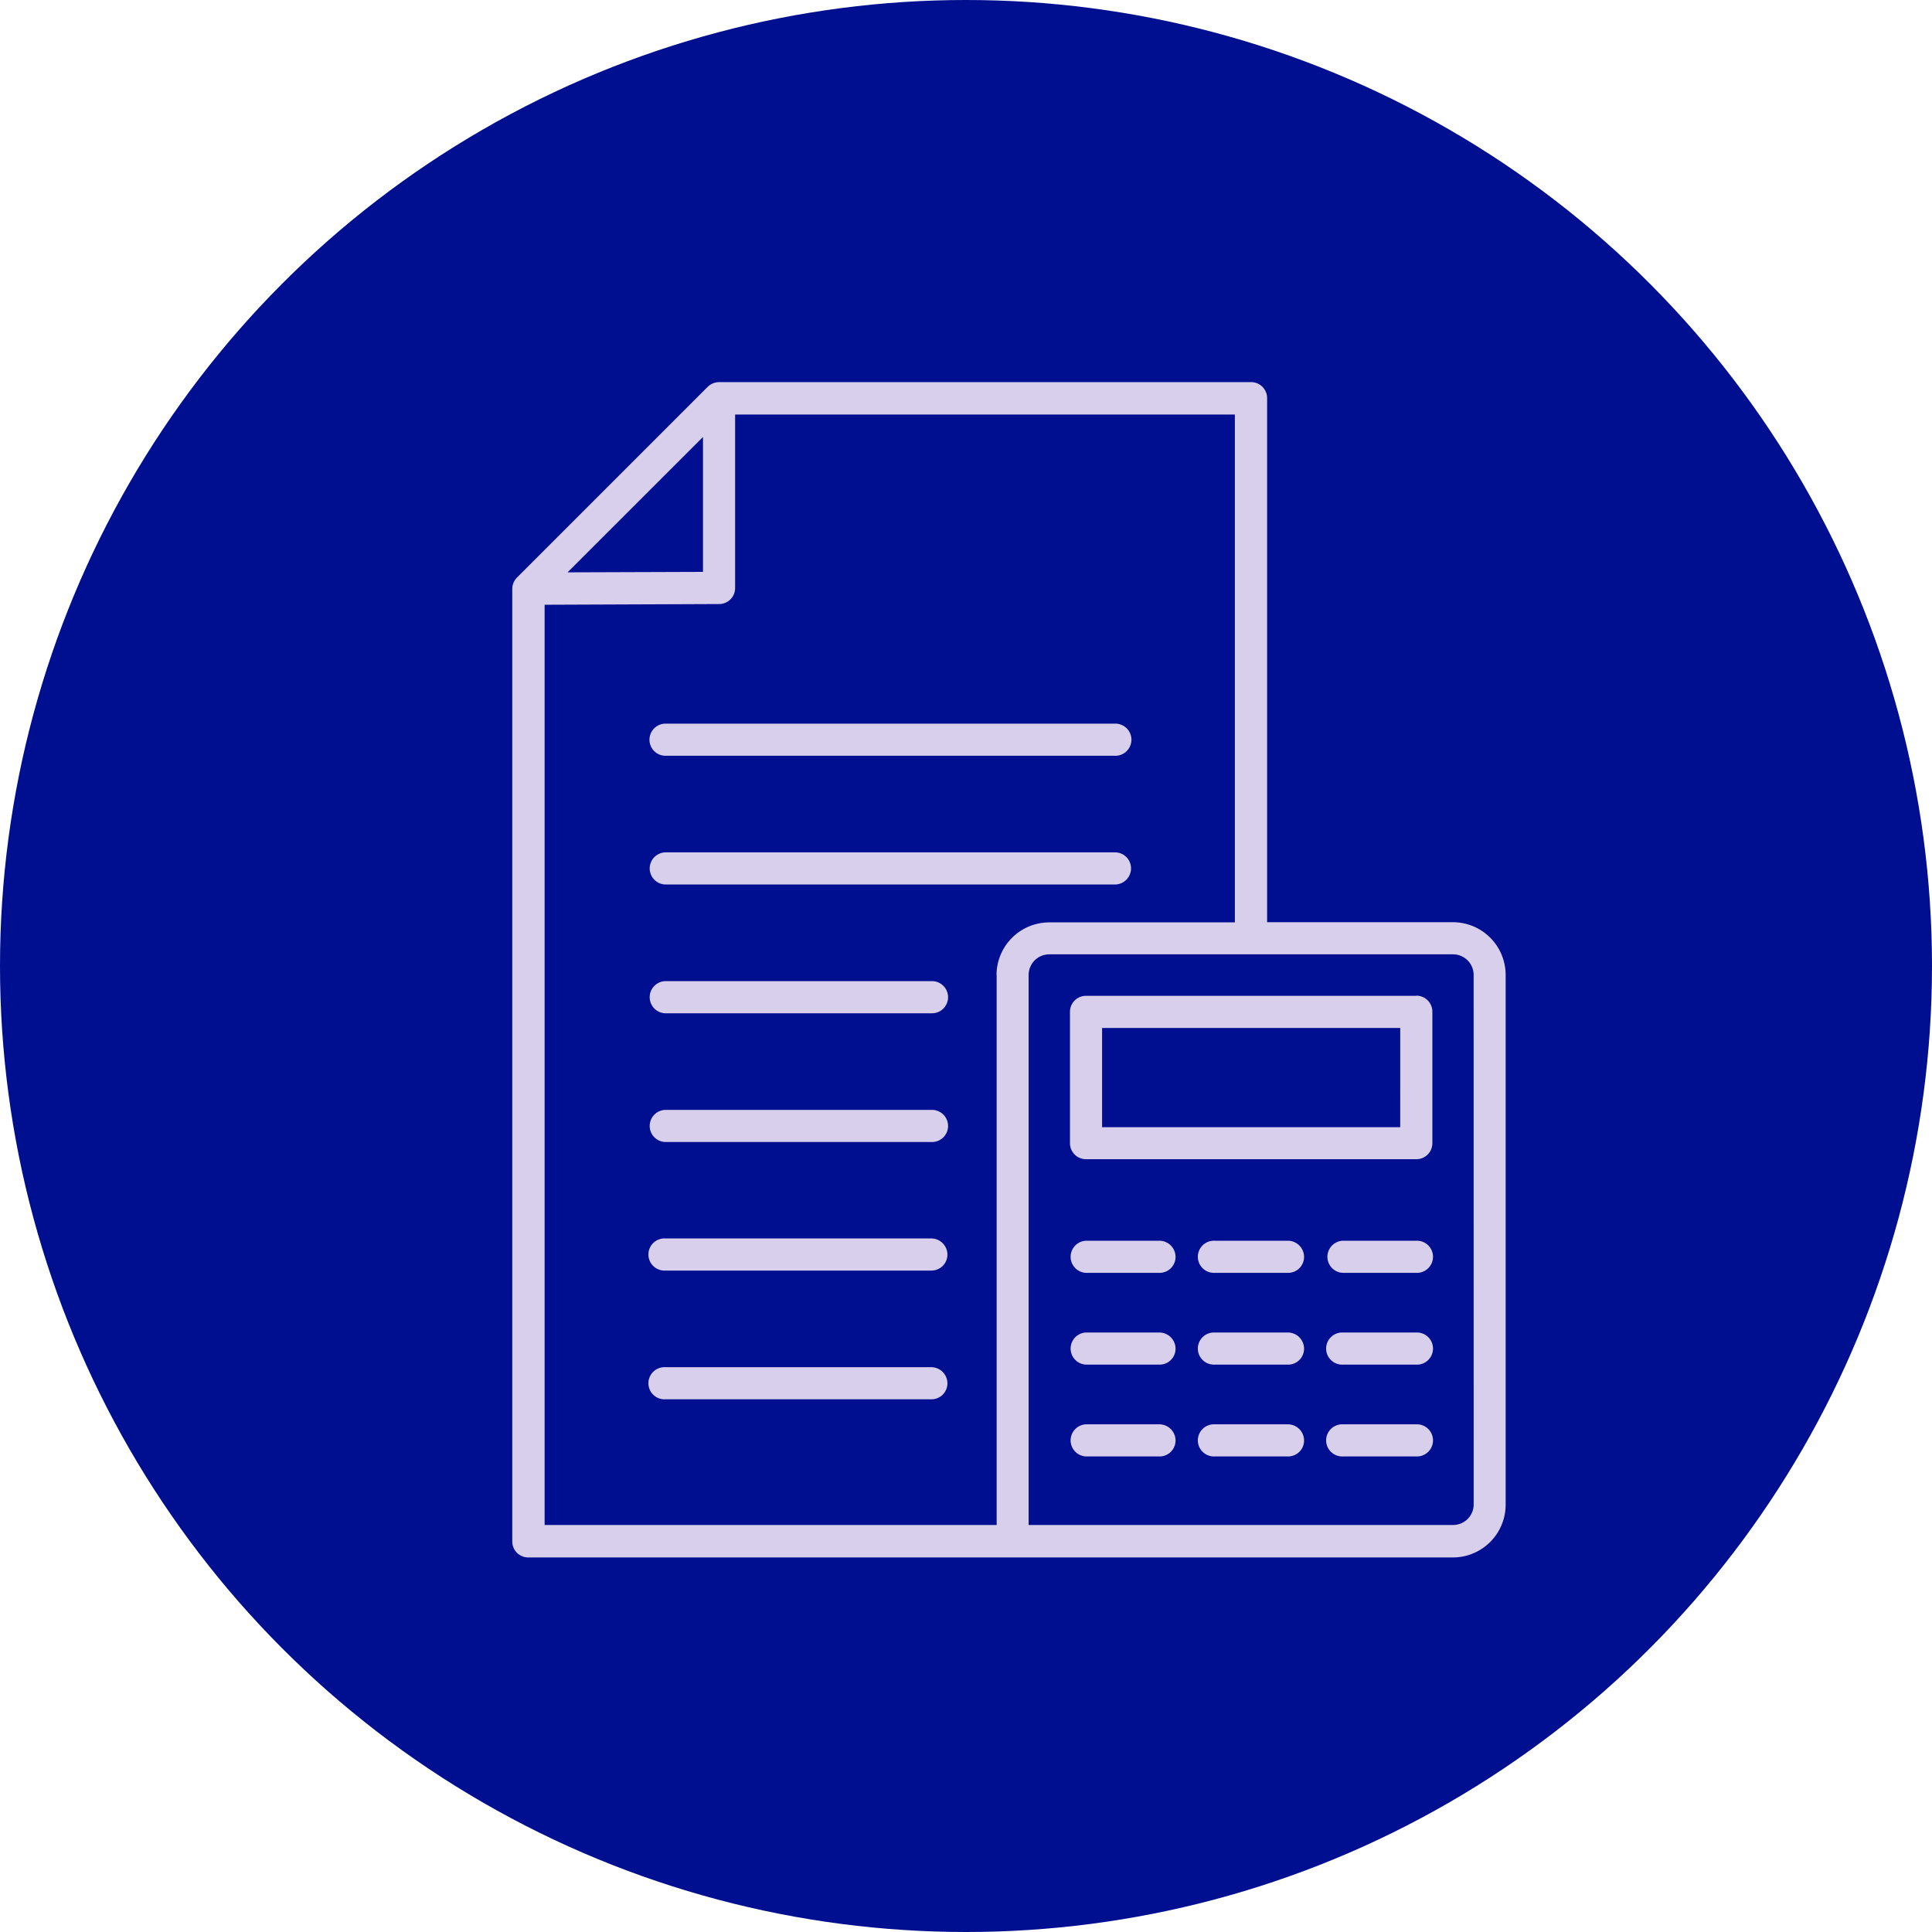 <svg xmlns="http://www.w3.org/2000/svg" xmlns:xlink="http://www.w3.org/1999/xlink" width="75" height="75" viewBox="0 0 75 75">
  <defs>
    <clipPath id="clip-path">
      <rect  width="75" height="75" transform="translate(323 7937)" fill="#f0f0f0"/>
    </clipPath>
  </defs>
  <g  transform="translate(-323 -7937)" clip-path="url(#clip-path)">
    <g id="Icons" transform="translate(323 7937)">
      <circle  cx="37.5" cy="37.5" r="37.5" transform="translate(0 0)" fill="#000F8F"/>
      <g >
        <path  d="M56.406,35.8H49.189V15.458a.62.62,0,0,0-.624-.624H27.913a.651.651,0,0,0-.445.187l-7.395,7.395a.634.634,0,0,0-.187.445V59.836a.62.62,0,0,0,.624.624H56.4a2.049,2.049,0,0,0,2.049-2.049V37.847A2.048,2.048,0,0,0,56.406,35.8ZM27.29,16.964V22.2l-5.257.018Zm11.4,20.884V59.2H21.142V23.476l6.771-.027a.62.62,0,0,0,.624-.624V16.091h19.4V35.807H40.734A2.048,2.048,0,0,0,38.685,37.847ZM57.208,58.4a.8.8,0,0,1-.8.8H39.932V37.847a.8.8,0,0,1,.8-.8H56.406a.8.8,0,0,1,.8.8Z" fill="#d8cfed"/>
        <path  d="M54.98,38.658H42.16a.62.62,0,0,0-.624.624v5.1A.62.62,0,0,0,42.16,45H54.98a.62.62,0,0,0,.624-.624v-5.1a.62.62,0,0,0-.624-.624Zm-.624,5.1H42.783V39.906H54.357Z" fill="#d8cfed"/>
        <path  d="M54.98,48.165H52.129a.624.624,0,0,0,0,1.247H54.98a.624.624,0,1,0,0-1.247Z" fill="#d8cfed"/>
        <path  d="M45.011,48.165H42.16a.624.624,0,0,0,0,1.247h2.851a.62.62,0,0,0,.624-.624A.631.631,0,0,0,45.011,48.165Z" fill="#d8cfed"/>
        <path  d="M50,48.165H47.149a.624.624,0,1,0,0,1.247H50a.62.62,0,0,0,.624-.624A.631.631,0,0,0,50,48.165Z" fill="#d8cfed"/>
        <path  d="M54.98,51.728H52.129a.624.624,0,1,0,0,1.247H54.98a.624.624,0,1,0,0-1.247Z" fill="#d8cfed"/>
        <path  d="M45.011,51.728H42.16a.624.624,0,0,0,0,1.247h2.851a.62.62,0,0,0,.624-.624A.631.631,0,0,0,45.011,51.728Z" fill="#d8cfed"/>
        <path  d="M50,51.728H47.149a.624.624,0,1,0,0,1.247H50a.62.62,0,0,0,.624-.624A.631.631,0,0,0,50,51.728Z" fill="#d8cfed"/>
        <path  d="M54.98,55.292H52.129a.624.624,0,1,0,0,1.247H54.98a.624.624,0,1,0,0-1.247Z" fill="#d8cfed"/>
        <path  d="M45.011,55.292H42.16a.624.624,0,0,0,0,1.247h2.851a.62.62,0,0,0,.624-.624A.631.631,0,0,0,45.011,55.292Z" fill="#d8cfed"/>
        <path  d="M50,55.292H47.149a.624.624,0,1,0,0,1.247H50a.62.62,0,0,0,.624-.624A.631.631,0,0,0,50,55.292Z" fill="#d8cfed"/>
        <path  d="M25.811,29.339H43.273a.624.624,0,1,0,0-1.247H25.811a.624.624,0,0,0,0,1.247Z" fill="#d8cfed"/>
        <path  d="M43.906,33.713a.62.62,0,0,0-.624-.624H25.82a.624.624,0,0,0,0,1.247H43.282A.625.625,0,0,0,43.906,33.713Z" fill="#d8cfed"/>
        <path  d="M36.155,38.088H25.82a.624.624,0,0,0,0,1.247H36.155a.624.624,0,1,0,0-1.247Z" fill="#d8cfed"/>
        <path  d="M36.155,43.086H25.82a.624.624,0,0,0,0,1.247H36.155a.624.624,0,1,0,0-1.247Z" fill="#d8cfed"/>
        <path  d="M36.155,48.076H25.82a.624.624,0,1,0,0,1.247H36.155a.62.62,0,0,0,.624-.624A.631.631,0,0,0,36.155,48.076Z" fill="#d8cfed"/>
        <path  d="M36.155,53.074H25.82a.624.624,0,1,0,0,1.247H36.155a.62.62,0,0,0,.624-.624A.631.631,0,0,0,36.155,53.074Z" fill="#d8cfed"/>
      </g>
    </g>
  </g>
</svg>
